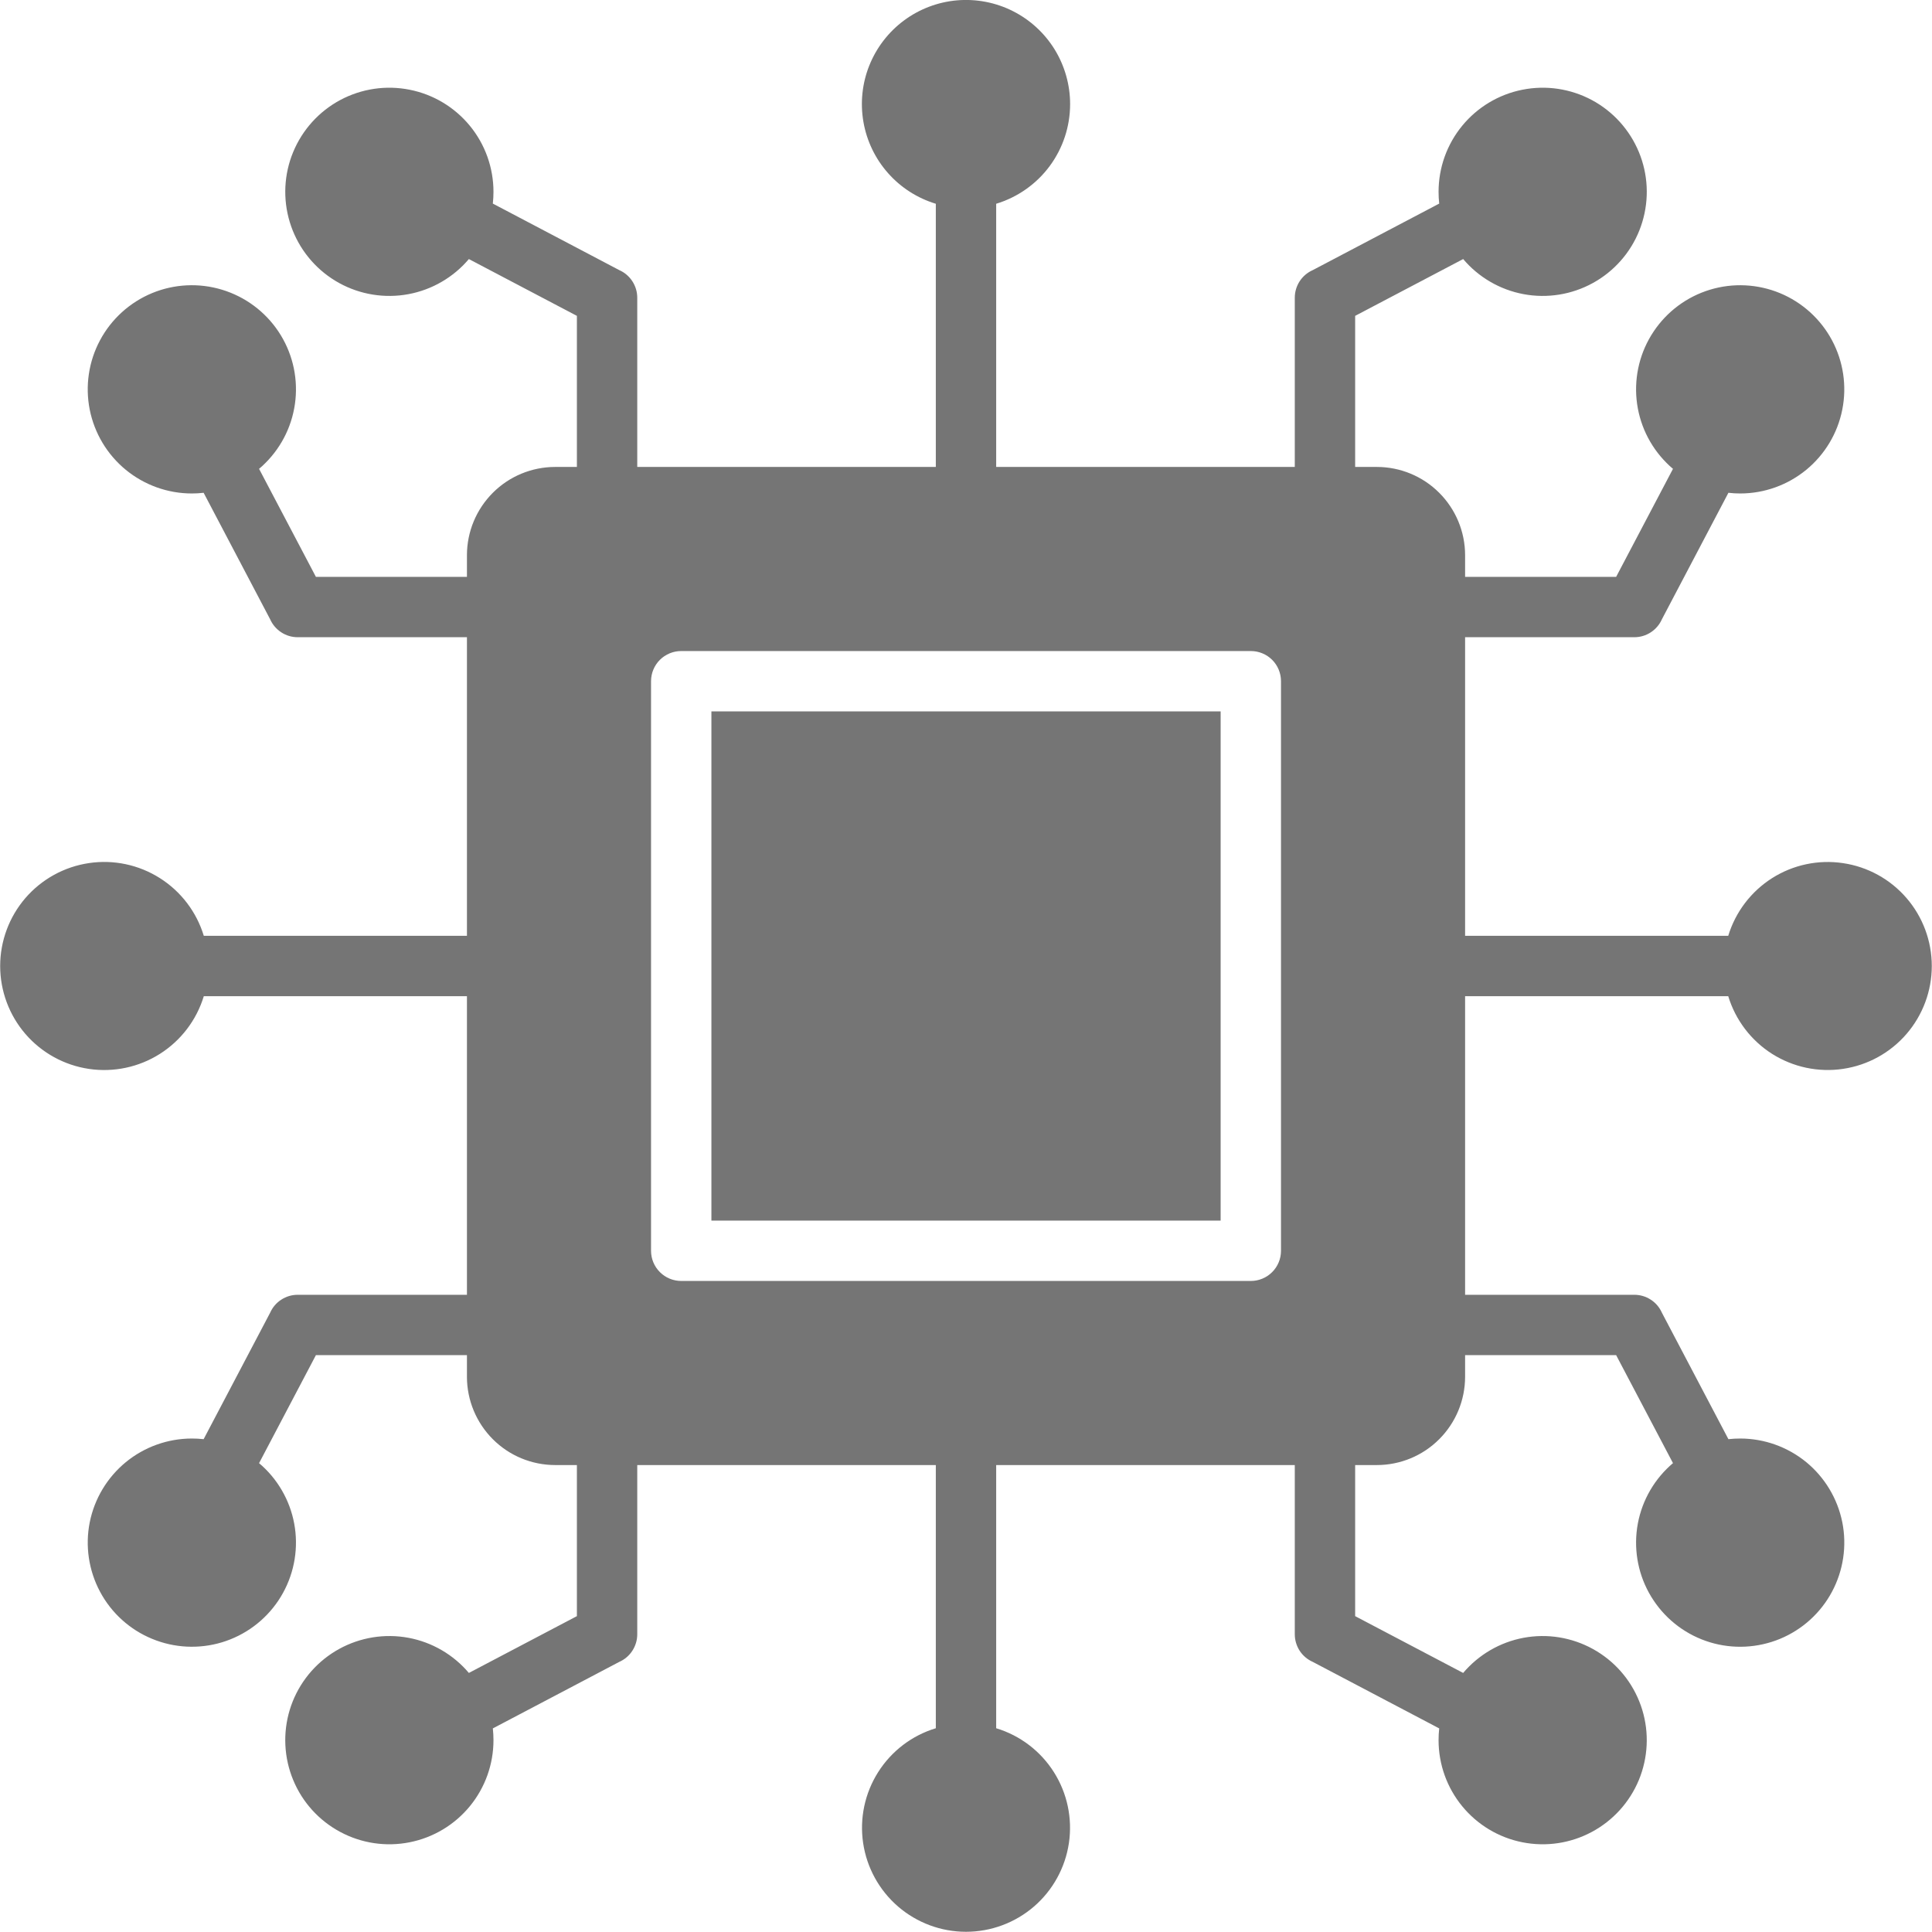 <svg width="45" height="45" viewBox="0 0 45 45" fill="none" xmlns="http://www.w3.org/2000/svg">
<g clip-path="url(#clip0_10_299)">
<path fill-rule="evenodd" clip-rule="evenodd" d="M24.925 2.425C24.925 2.945 24.758 3.452 24.448 3.87C24.138 4.288 23.701 4.595 23.203 4.746V10.876H30.158V6.934C30.158 6.798 30.198 6.664 30.272 6.55C30.347 6.436 30.453 6.346 30.578 6.291L33.522 4.742C33.512 4.651 33.507 4.56 33.507 4.468C33.507 3.907 33.701 3.363 34.057 2.93C34.413 2.496 34.908 2.199 35.459 2.09C36.009 1.98 36.58 2.065 37.075 2.329C37.57 2.594 37.957 3.022 38.172 3.54C38.387 4.058 38.415 4.635 38.252 5.172C38.09 5.709 37.745 6.173 37.279 6.484C36.812 6.796 36.252 6.936 35.694 6.881C35.136 6.826 34.614 6.579 34.217 6.183C34.169 6.135 34.124 6.085 34.08 6.034L31.564 7.357V10.876H32.072C32.616 10.877 33.138 11.093 33.522 11.478C33.907 11.863 34.124 12.384 34.125 12.929V13.436H37.643L38.967 10.92C38.915 10.877 38.865 10.831 38.818 10.783C38.421 10.387 38.174 9.865 38.119 9.306C38.064 8.748 38.204 8.188 38.516 7.722C38.828 7.255 39.291 6.911 39.828 6.748C40.365 6.585 40.942 6.614 41.46 6.828C41.978 7.043 42.406 7.431 42.671 7.926C42.935 8.42 43.02 8.992 42.91 9.542C42.801 10.092 42.504 10.587 42.071 10.943C41.637 11.299 41.093 11.494 40.532 11.494C40.441 11.494 40.349 11.489 40.258 11.478L38.71 14.422C38.655 14.547 38.565 14.653 38.45 14.728C38.336 14.803 38.202 14.842 38.066 14.842H34.125V21.797H40.254C40.423 21.241 40.786 20.764 41.276 20.453C41.767 20.142 42.353 20.018 42.928 20.104C43.503 20.189 44.028 20.478 44.407 20.918C44.786 21.357 44.995 21.919 44.995 22.5C44.995 23.081 44.786 23.642 44.407 24.082C44.028 24.522 43.503 24.811 42.928 24.896C42.353 24.982 41.767 24.857 41.276 24.547C40.786 24.236 40.423 23.759 40.254 23.203H34.125V30.158H38.066C38.202 30.158 38.336 30.197 38.45 30.272C38.565 30.346 38.655 30.453 38.71 30.578L40.258 33.521C40.349 33.511 40.441 33.506 40.532 33.506C41.093 33.506 41.637 33.701 42.071 34.056C42.504 34.412 42.801 34.908 42.911 35.458C43.02 36.008 42.935 36.58 42.671 37.074C42.407 37.569 41.979 37.957 41.46 38.172C40.942 38.386 40.365 38.415 39.828 38.252C39.291 38.089 38.828 37.745 38.516 37.278C38.204 36.812 38.064 36.252 38.119 35.693C38.174 35.135 38.421 34.613 38.818 34.216C38.865 34.169 38.915 34.123 38.967 34.079L37.643 31.564H34.125V32.071C34.124 32.615 33.907 33.137 33.522 33.522C33.138 33.907 32.616 34.123 32.072 34.124H31.564V37.643L34.08 38.966C34.123 38.914 34.169 38.865 34.217 38.817C34.614 38.42 35.136 38.173 35.694 38.118C36.252 38.063 36.812 38.204 37.279 38.516C37.745 38.827 38.089 39.291 38.252 39.828C38.415 40.365 38.386 40.941 38.172 41.46C37.957 41.978 37.569 42.406 37.075 42.67C36.58 42.935 36.009 43.02 35.458 42.91C34.908 42.801 34.413 42.504 34.057 42.07C33.701 41.636 33.507 41.093 33.507 40.532C33.507 40.44 33.512 40.349 33.522 40.258L30.578 38.709C30.453 38.654 30.347 38.564 30.272 38.45C30.198 38.335 30.158 38.202 30.158 38.065V34.124H23.203V40.254C23.759 40.422 24.236 40.785 24.547 41.276C24.858 41.767 24.982 42.353 24.897 42.928C24.812 43.502 24.523 44.027 24.083 44.407C23.643 44.786 23.081 44.995 22.5 44.995C21.919 44.995 21.358 44.786 20.918 44.407C20.478 44.027 20.189 43.502 20.104 42.928C20.019 42.353 20.143 41.767 20.454 41.276C20.765 40.785 21.241 40.422 21.797 40.254V34.124H14.843V38.065C14.843 38.202 14.803 38.335 14.728 38.45C14.654 38.564 14.548 38.654 14.423 38.709L11.479 40.258C11.489 40.349 11.494 40.44 11.494 40.532C11.494 41.093 11.3 41.636 10.944 42.07C10.588 42.504 10.093 42.801 9.542 42.91C8.992 43.02 8.421 42.935 7.926 42.67C7.431 42.406 7.043 41.978 6.829 41.46C6.614 40.941 6.586 40.365 6.748 39.828C6.911 39.291 7.255 38.827 7.722 38.515C8.188 38.204 8.749 38.063 9.307 38.118C9.865 38.173 10.387 38.42 10.784 38.817C10.832 38.865 10.877 38.914 10.921 38.966L13.437 37.643V34.124H12.929C12.385 34.123 11.863 33.907 11.479 33.522C11.094 33.137 10.877 32.615 10.876 32.071V31.564H7.358L6.034 34.08C6.086 34.123 6.136 34.169 6.183 34.216C6.58 34.613 6.827 35.135 6.882 35.693C6.937 36.252 6.796 36.812 6.485 37.278C6.173 37.745 5.709 38.089 5.172 38.252C4.636 38.414 4.059 38.386 3.541 38.171C3.022 37.957 2.594 37.569 2.33 37.074C2.066 36.579 1.981 36.008 2.09 35.458C2.2 34.908 2.497 34.413 2.93 34.057C3.364 33.701 3.908 33.506 4.469 33.506C4.56 33.506 4.652 33.511 4.743 33.521L6.291 30.578C6.346 30.453 6.436 30.346 6.551 30.272C6.665 30.197 6.798 30.158 6.935 30.158H10.876V23.203H4.747C4.578 23.759 4.215 24.236 3.724 24.547C3.233 24.858 2.647 24.982 2.072 24.897C1.497 24.812 0.972 24.523 0.592 24.083C0.213 23.643 0.004 23.081 0.004 22.5C0.004 21.919 0.213 21.357 0.592 20.917C0.972 20.477 1.497 20.188 2.072 20.103C2.647 20.017 3.233 20.142 3.724 20.453C4.215 20.764 4.578 21.241 4.747 21.797H10.876V14.842H6.935C6.798 14.842 6.665 14.803 6.551 14.728C6.436 14.653 6.346 14.547 6.291 14.422L4.743 11.478C4.652 11.489 4.56 11.494 4.469 11.494C3.908 11.494 3.364 11.299 2.93 10.943C2.496 10.587 2.2 10.092 2.09 9.542C1.981 8.991 2.065 8.42 2.33 7.925C2.594 7.431 3.022 7.043 3.54 6.828C4.059 6.613 4.636 6.585 5.172 6.748C5.709 6.911 6.173 7.255 6.485 7.721C6.797 8.188 6.937 8.748 6.882 9.306C6.827 9.865 6.58 10.387 6.183 10.783C6.136 10.831 6.086 10.877 6.034 10.92L7.358 13.436H10.876V12.929C10.877 12.384 11.094 11.863 11.479 11.478C11.863 11.093 12.385 10.877 12.929 10.876H13.437V7.357L10.921 6.034C10.877 6.085 10.832 6.135 10.784 6.183C10.387 6.579 9.865 6.826 9.307 6.881C8.749 6.936 8.188 6.796 7.722 6.484C7.256 6.173 6.912 5.709 6.749 5.172C6.586 4.635 6.614 4.058 6.829 3.54C7.044 3.022 7.431 2.594 7.926 2.329C8.421 2.065 8.992 1.98 9.542 2.09C10.093 2.199 10.588 2.496 10.944 2.93C11.3 3.363 11.494 3.907 11.494 4.468C11.494 4.56 11.489 4.651 11.479 4.742L14.423 6.291C14.548 6.346 14.654 6.436 14.728 6.55C14.803 6.664 14.843 6.798 14.843 6.934V10.876H21.797V4.746C21.367 4.616 20.982 4.369 20.684 4.032C20.386 3.696 20.188 3.283 20.111 2.84C20.034 2.398 20.081 1.942 20.248 1.525C20.415 1.108 20.694 0.745 21.055 0.477C21.416 0.209 21.844 0.047 22.291 0.008C22.739 -0.03 23.189 0.056 23.59 0.258C23.992 0.46 24.329 0.77 24.565 1.152C24.8 1.535 24.925 1.975 24.925 2.425ZM28.431 16.57H16.57V28.43H28.431V16.57ZM15.867 15.164C15.681 15.164 15.502 15.238 15.37 15.369C15.238 15.501 15.164 15.68 15.164 15.867V29.133C15.164 29.32 15.238 29.498 15.37 29.63C15.502 29.762 15.681 29.836 15.867 29.836H29.134C29.32 29.836 29.499 29.762 29.631 29.63C29.763 29.498 29.837 29.32 29.837 29.133V15.867C29.837 15.68 29.763 15.501 29.631 15.369C29.499 15.238 29.32 15.164 29.134 15.164H15.867Z" fill="#535353" fill-opacity="0.8"/>
</g>
<defs>
<clipPath id="clip0_10_299">
<rect width="45" height="45" fill="white"/>
</clipPath>
</defs>
</svg>
